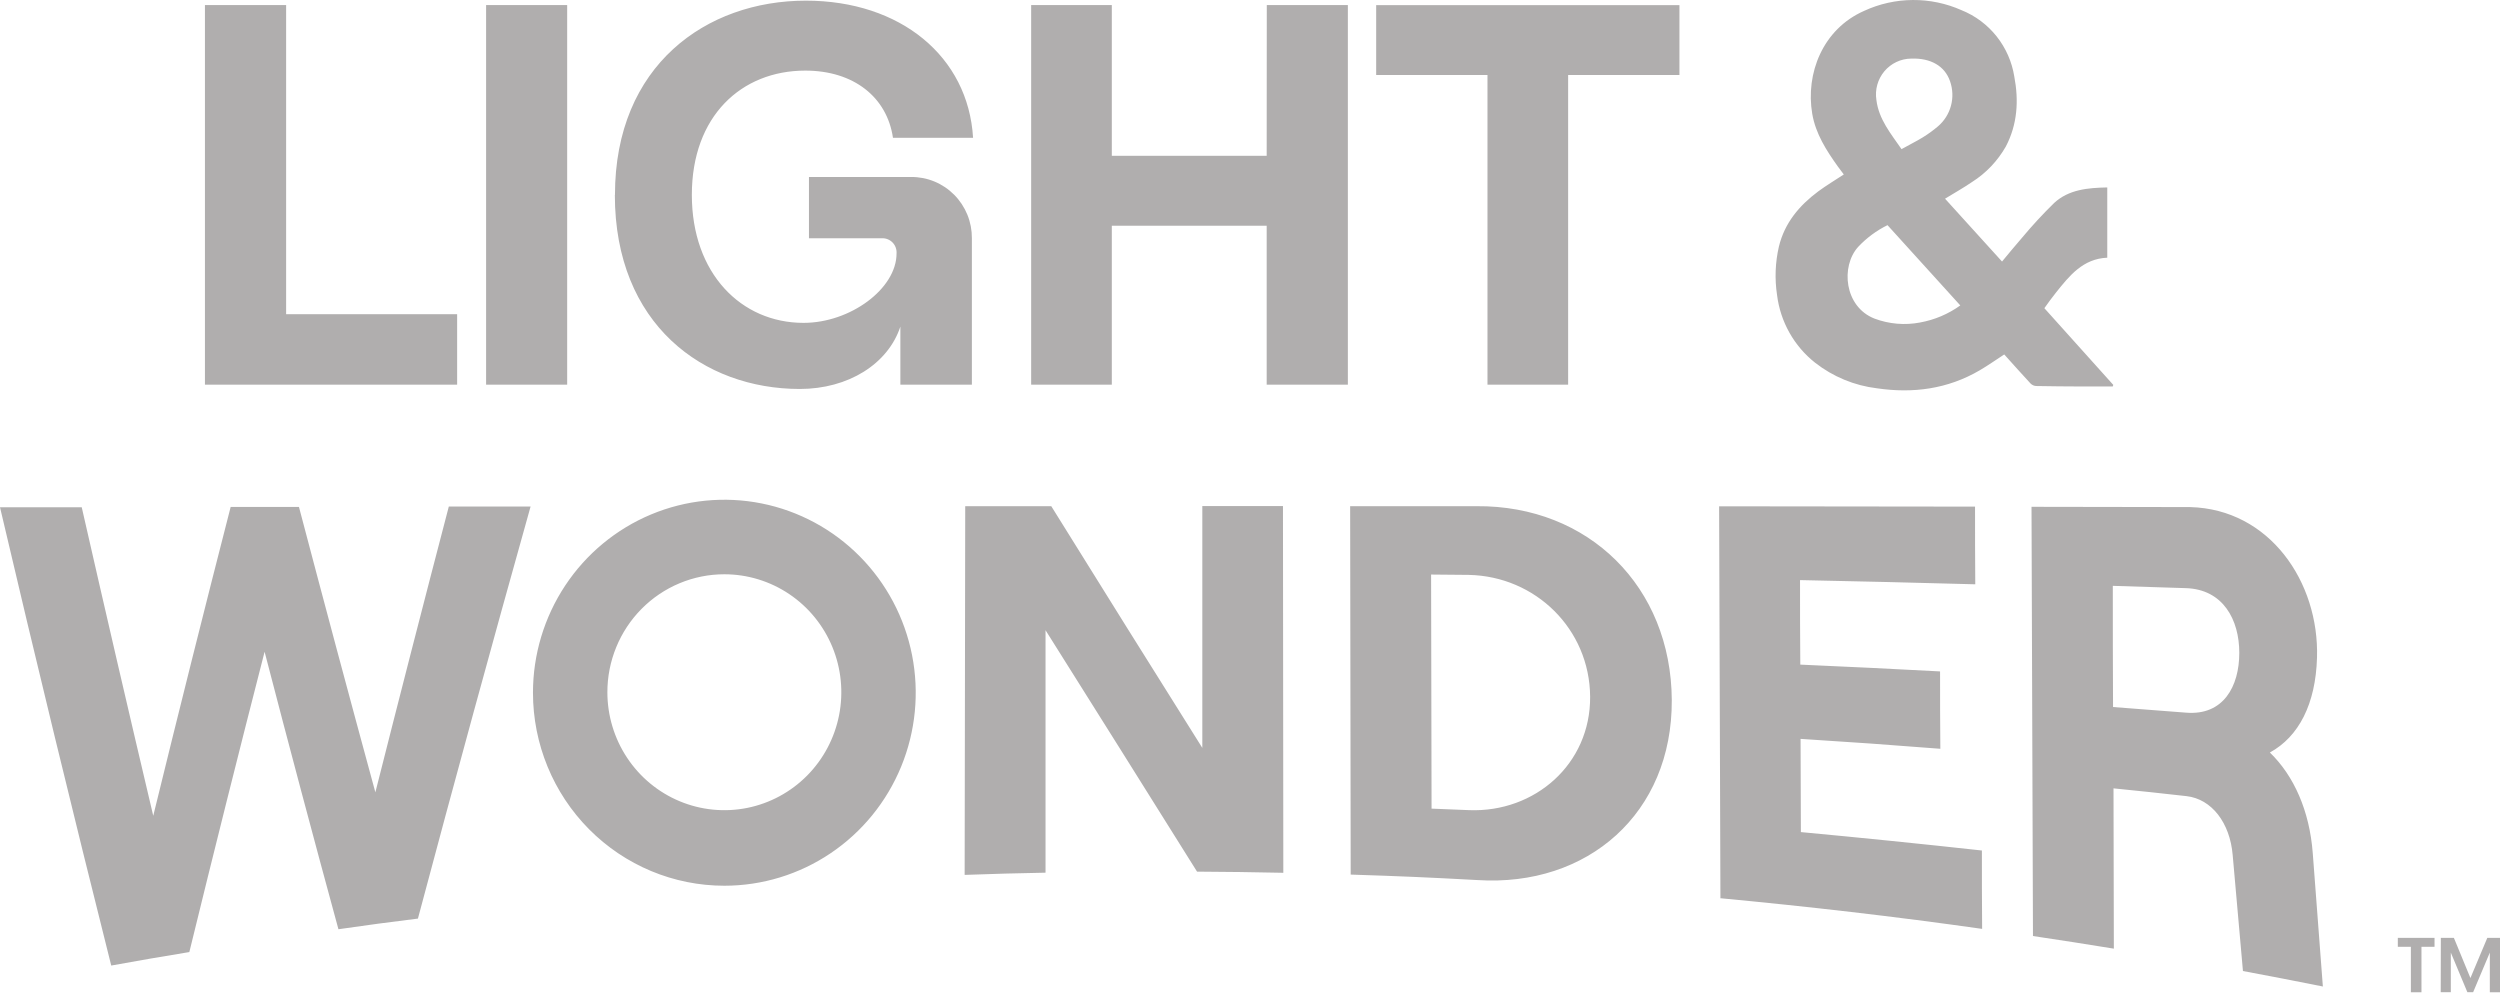 <svg width="490" height="195" viewBox="0 0 490 195" fill="none" xmlns="http://www.w3.org/2000/svg">
<path d="M141.972 173.603C149.391 173.603 156.644 171.385 162.812 167.228C168.981 163.072 173.789 157.164 176.628 150.252C179.467 143.34 180.21 135.734 178.762 128.397C177.315 121.059 173.742 114.319 168.496 109.029C163.251 103.739 156.567 100.136 149.29 98.676C142.014 97.217 134.472 97.966 127.618 100.829C120.764 103.692 114.905 108.54 110.783 114.761C106.662 120.982 104.462 128.295 104.462 135.776C104.462 145.809 108.414 155.43 115.449 162.524C122.483 169.618 132.024 173.603 141.972 173.603ZM141.972 112.558C146.506 112.558 150.937 113.913 154.707 116.453C158.477 118.992 161.415 122.602 163.151 126.825C164.887 131.048 165.342 135.695 164.46 140.179C163.577 144.663 161.396 148.783 158.192 152.017C154.988 155.251 150.905 157.455 146.459 158.35C142.013 159.244 137.404 158.79 133.215 157.043C129.025 155.297 125.443 152.337 122.921 148.538C120.399 144.739 119.051 140.272 119.046 135.7C119.042 132.662 119.632 129.653 120.783 126.845C121.933 124.036 123.622 121.485 125.751 119.335C127.88 117.186 130.409 115.481 133.193 114.318C135.976 113.155 138.959 112.557 141.972 112.558ZM21.801 189.247C14.298 159.37 7.031 129.427 0 99.419H16.019C20.608 119.597 25.281 139.755 30.037 159.893C34.979 139.689 40.037 119.511 45.21 99.358H58.595C63.502 118.004 68.494 136.649 73.572 155.295C78.292 136.604 83.091 117.932 87.967 99.282H103.994C96.445 126.179 89.085 153.1 81.913 180.043C75.678 180.805 72.56 181.254 66.332 182.129C61.395 164.026 56.572 145.899 51.861 127.745C46.828 147.34 41.912 166.96 37.11 186.605C30.996 187.61 27.931 188.143 21.801 189.247ZM189.07 171.479L189.183 99.213H206.048C215.866 115.017 225.735 130.808 235.654 146.586C235.654 130.793 235.654 114.994 235.654 99.19H251.462L251.53 171.068C244.736 170.931 241.384 170.885 234.62 170.84C224.741 155.051 214.842 139.278 204.923 123.52V171.045C198.559 171.167 195.389 171.259 189.07 171.479ZM264.734 171.434L264.628 99.213H289.396C311.392 99.038 327.547 115.024 327.669 137.208C327.79 159.39 311.211 173.885 289.57 172.492C279.611 171.951 274.645 171.738 264.711 171.418L264.734 171.434ZM280.586 158.492C283.546 158.606 285.023 158.66 287.976 158.789C300.809 159.269 311.764 149.783 311.665 136.537C311.567 123.292 300.961 112.939 287.87 112.68L280.495 112.611L280.586 158.492ZM337.203 176.001C337.117 150.418 337.032 124.83 336.946 99.236L387.108 99.297C387.108 105.387 387.108 108.432 387.153 114.522C375.699 114.207 364.249 113.933 352.805 113.7C352.805 120.33 352.805 123.642 352.858 130.265C363.82 130.744 369.301 131.026 380.253 131.597C380.253 137.687 380.255 140.694 380.306 146.761C369.354 145.909 363.873 145.52 352.911 144.82L352.972 163.09C364.818 164.197 376.646 165.4 388.451 166.699C388.451 172.842 388.451 175.917 388.497 182.061C371.4 179.632 354.285 177.668 337.143 176.047L337.203 176.001ZM455.344 193.365C449.055 192.109 445.915 191.508 439.618 190.321C438.81 181.185 438.411 176.618 437.603 167.566C437.067 161.278 433.496 156.597 428.545 156.041C422.83 155.401 419.968 155.09 414.247 154.518L414.315 185.936C407.965 184.908 404.796 184.413 398.461 183.462L398.176 99.335L429.268 99.388C444.827 99.792 454.574 114.05 454.134 128.895C453.871 137.984 450.565 144.386 444.895 147.492C449.62 152.06 452.672 158.949 453.298 167.194C454.083 177.623 454.483 182.898 455.283 193.381L455.344 193.365ZM414.111 114.826C414.111 124.327 414.111 129.077 414.156 138.578C419.885 139.004 422.746 139.225 428.5 139.682C435.754 140.268 438.901 134.573 438.901 127.958C438.901 121.465 435.731 115.519 428.462 115.276C422.701 115.085 419.842 114.994 414.111 114.826ZM40.168 75.393V0.996H56.081V61.577H89.598V75.393H40.168ZM95.275 75.393V0.996H111.165V75.393H95.275ZM120.533 38.191C120.533 12.795 138.447 0.128 157.946 0.128C176.494 0.128 189.772 11.075 190.723 27.015H175.022C173.859 19.045 167.329 13.838 157.84 13.838C145.301 13.838 135.601 22.768 135.601 38.198C135.601 53.629 145.301 63.282 157.493 63.282C166.665 63.282 175.724 56.583 175.724 49.678C175.752 49.281 175.695 48.882 175.557 48.508C175.419 48.135 175.203 47.796 174.924 47.514C174.645 47.232 174.309 47.013 173.939 46.873C173.569 46.733 173.174 46.675 172.78 46.702H158.557V34.689H178.577C180.144 34.677 181.698 34.979 183.148 35.578C184.598 36.177 185.916 37.06 187.024 38.178C188.133 39.295 189.01 40.623 189.605 42.085C190.2 43.547 190.5 45.114 190.489 46.694V75.393H176.471V64.02C174.048 71.351 166.25 76.238 156.761 76.238C137.904 76.238 120.511 63.594 120.511 38.191H120.533ZM248.291 0.996H264.181V75.393H248.269V44.25H217.915V75.393H202.107V0.996H217.915V30.54H248.269L248.291 0.996ZM291.547 75.393V14.706H269.73V1.003H329.171V14.706H307.354V75.393H291.547ZM400.696 60.404C401.451 59.339 402.207 58.303 402.962 57.359C405.611 54.04 408.246 50.714 413.025 50.508V36.737C409.249 36.813 405.475 37.133 402.613 39.782C400.408 41.94 398.312 44.209 396.334 46.58C394.991 48.102 393.735 49.671 392.399 51.262L381.228 38.944C383.054 37.825 384.829 36.828 386.512 35.679C389.262 33.937 391.543 31.539 393.154 28.698C395.42 24.359 395.7 19.715 394.801 14.995C394.339 12.117 393.147 9.408 391.341 7.133C389.532 4.857 387.173 3.091 384.488 2.008C381.473 0.663 378.207 -0.022 374.906 0.001C371.607 0.023 368.351 0.751 365.353 2.138C357.245 5.715 353.856 14.417 355.2 22.319C355.871 26.224 357.963 29.474 360.211 32.626L361.383 34.194C359.637 35.344 357.955 36.348 356.384 37.506C352.671 40.269 349.787 43.679 348.663 48.331C347.945 51.436 347.824 54.649 348.299 57.801C348.946 63.051 351.628 67.83 355.758 71.092C359.279 73.844 363.474 75.578 367.897 76.109C374.969 77.144 381.733 76.254 387.992 72.6C389.638 71.64 391.192 70.537 392.831 69.471C394.543 71.382 396.243 73.277 397.994 75.173C398.284 75.463 398.671 75.637 399.08 75.66C402.04 75.721 405 75.736 407.958 75.751C410.004 75.751 412.05 75.751 414.095 75.751L414.202 75.439L400.696 60.404ZM374.608 11.486C378.426 11.349 381.182 12.947 382.203 15.909C382.748 17.451 382.816 19.125 382.395 20.706C381.973 22.288 381.084 23.703 379.846 24.762C378.896 25.567 377.888 26.298 376.828 26.947C375.514 27.746 374.133 28.424 372.698 29.231C370.607 26.186 368.243 23.399 367.775 19.601C367.619 18.604 367.677 17.585 367.947 16.614C368.217 15.642 368.69 14.741 369.336 13.97C369.983 13.2 370.786 12.58 371.693 12.151C372.597 11.722 373.585 11.495 374.585 11.486H374.608ZM376.358 63.206C373.36 63.782 370.261 63.519 367.399 62.444C361.463 60.115 360.749 52.19 364.204 48.384C365.851 46.63 367.798 45.189 369.95 44.129L384.218 59.864C381.867 61.552 379.177 62.694 376.335 63.206H376.358ZM472.532 185.578H469.973V183.827H477.167V185.578H474.608V194.485H472.532V185.578ZM478.404 183.827H480.963L484.203 191.698L487.51 183.827H490V194.485H488.007V186.704L484.731 194.477H483.607L480.359 186.704V194.477H478.381L478.404 183.827Z" fill="#B0AEAE"/>
</svg>
